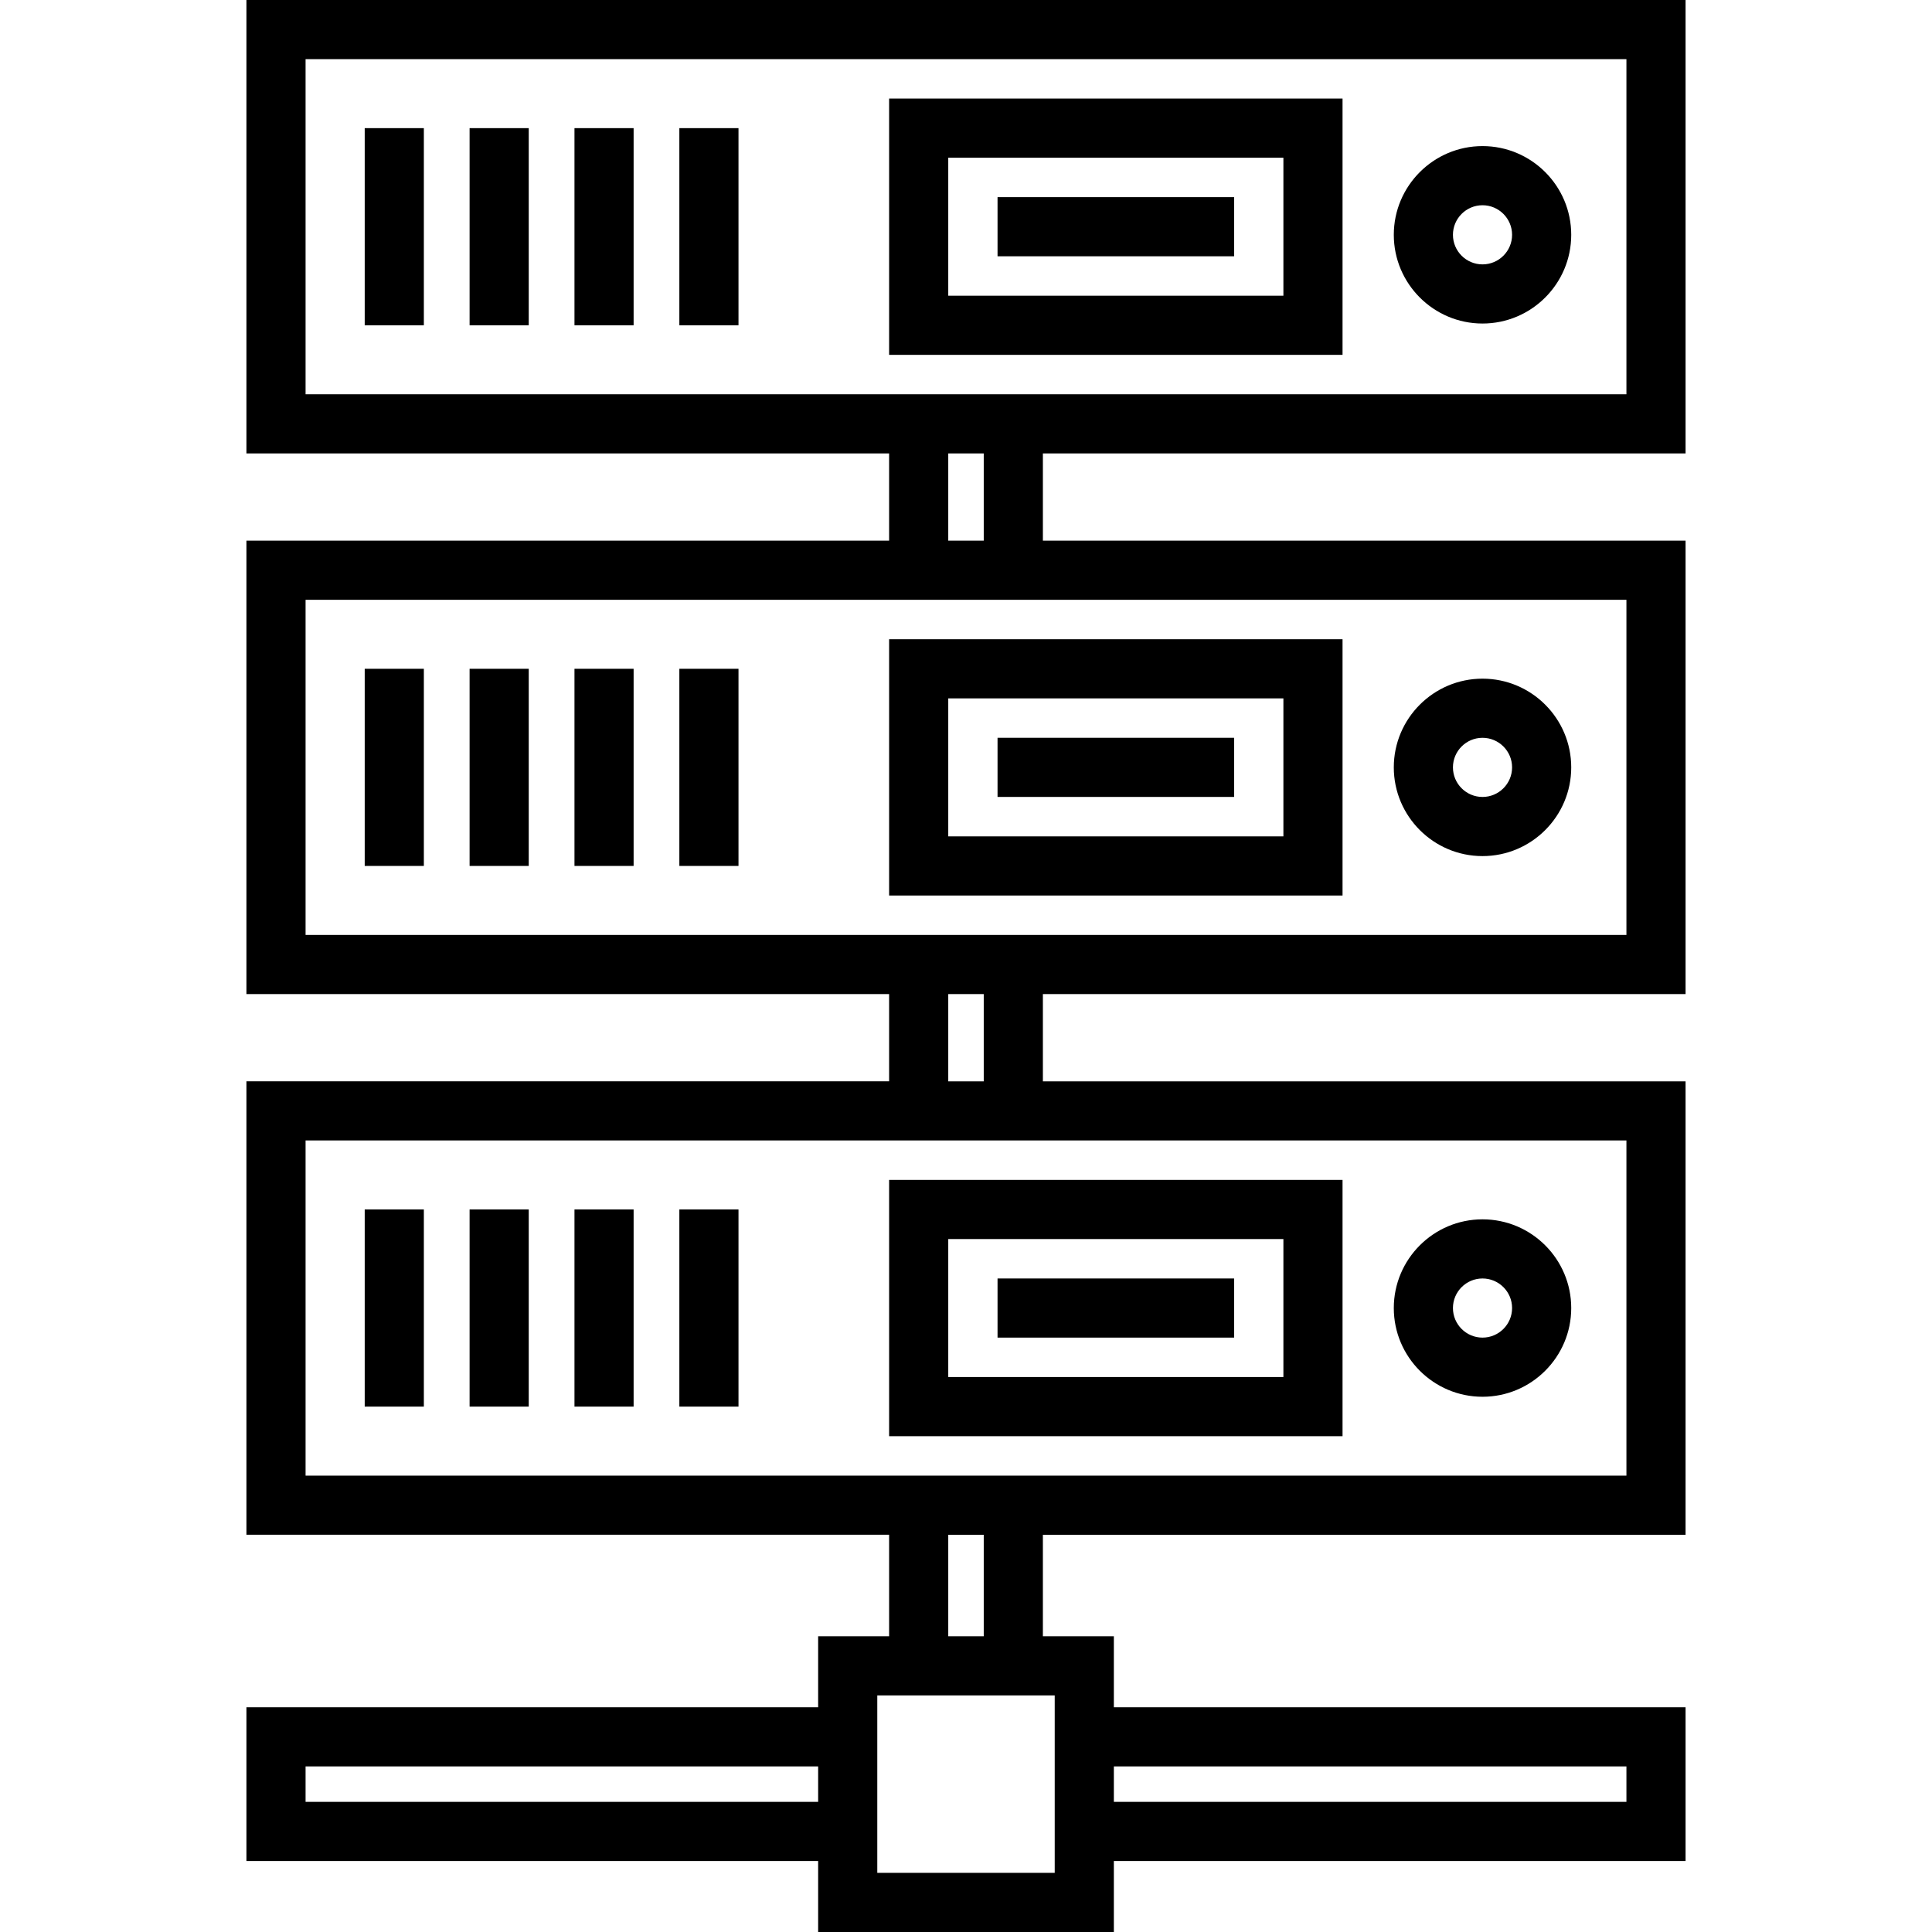 <?xml version="1.0" encoding="iso-8859-1"?>
<!-- Generator: Adobe Illustrator 19.0.0, SVG Export Plug-In . SVG Version: 6.00 Build 0)  -->
<svg version="1.1" id="Layer_1" xmlns="http://www.w3.org/2000/svg" xmlns:xlink="http://www.w3.org/1999/xlink" x="0px" y="0px"
	 viewBox="0 0 512 512" style="enable-background:new 0 0 512 512;" xml:space="preserve">
<g>
	<g>
		<path d="M392.882,179.853c-12.964,0-23.51,10.547-23.51,23.51s10.546,23.51,23.51,23.51c12.964,0,23.51-10.547,23.51-23.51
			S405.846,179.853,392.882,179.853z M392.882,211.2c-4.322,0-7.837-3.515-7.837-7.837s3.515-7.837,7.837-7.837
			c4.322,0,7.837,3.515,7.837,7.837S397.203,211.2,392.882,211.2z"/>
	</g>
</g>
<g>
	<g>
		<path d="M392.882,323.135c-12.964,0-23.51,10.547-23.51,23.51s10.546,23.51,23.51,23.51c12.964,0,23.51-10.547,23.51-23.51
			S405.846,323.135,392.882,323.135z M392.882,354.482c-4.322,0-7.837-3.515-7.837-7.837s3.515-7.837,7.837-7.837
			c4.322,0,7.837,3.515,7.837,7.837S397.203,354.482,392.882,354.482z"/>
	</g>
</g>
<g>
	<g>
		<path d="M235.625,312.686v67.918h120.163v-67.918H235.625z M340.114,364.931h-88.816v-36.571h88.816V364.931z"/>
	</g>
</g>
<g>
	<g>
		<rect x="264.359" y="338.808" width="62.694" height="15.673"/>
	</g>
</g>
<g>
	<g>
		<path d="M235.625,26.122v67.918h120.163V26.122H235.625z M340.114,78.367h-88.816V41.796h88.816V78.367z"/>
	</g>
</g>
<g>
	<g>
		<rect x="264.359" y="52.245" width="62.694" height="15.673"/>
	</g>
</g>
<g>
	<g>
		<path d="M446.694,120.163V0H65.306v120.163h170.318v23.118H65.306v120.163h170.318v23.118H65.306v120.163h170.318v26.906h-18.808
			v18.808H65.306v40.751h151.51V512h78.367v-18.808h151.51v-40.751h-151.51v-18.808h-18.808v-26.906h170.318V286.563H276.376
			v-23.118h170.318V143.282H276.376v-23.118H446.694z M216.816,477.518H80.98v-9.404h135.837V477.518z M295.184,468.114H431.02
			v9.404H295.184V468.114z M279.51,449.306v47.02h-47.02v-47.02H279.51z M251.298,433.633v-26.906h9.404v26.906H251.298z
			 M431.02,302.237v88.816H80.98v-88.816H431.02z M251.298,286.563v-23.118h9.404v23.118H251.298z M431.02,158.955v88.816H80.98
			v-88.816H431.02z M251.298,143.282v-23.118h9.404v23.118H251.298z M80.98,104.49V15.673H431.02v88.816H80.98z"/>
	</g>
</g>
<g>
	<g>
		<rect x="96.653" y="33.959" width="15.673" height="52.245"/>
	</g>
</g>
<g>
	<g>
		<rect x="124.447" y="33.959" width="15.674" height="52.245"/>
	</g>
</g>
<g>
	<g>
		<rect x="152.242" y="33.959" width="15.673" height="52.245"/>
	</g>
</g>
<g>
	<g>
		<rect x="180.036" y="33.959" width="15.673" height="52.245"/>
	</g>
</g>
<g>
	<g>
		<rect x="96.653" y="177.236" width="15.673" height="52.245"/>
	</g>
</g>
<g>
	<g>
		<rect x="124.447" y="177.236" width="15.674" height="52.245"/>
	</g>
</g>
<g>
	<g>
		<rect x="152.242" y="177.236" width="15.673" height="52.245"/>
	</g>
</g>
<g>
	<g>
		<rect x="180.036" y="177.236" width="15.673" height="52.245"/>
	</g>
</g>
<g>
	<g>
		<rect x="96.653" y="320.522" width="15.673" height="52.245"/>
	</g>
</g>
<g>
	<g>
		<rect x="124.447" y="320.522" width="15.674" height="52.245"/>
	</g>
</g>
<g>
	<g>
		<rect x="152.242" y="320.522" width="15.673" height="52.245"/>
	</g>
</g>
<g>
	<g>
		<rect x="180.036" y="320.522" width="15.673" height="52.245"/>
	</g>
</g>
<g>
	<g>
		<path d="M235.625,169.404v67.918h120.163v-67.918H235.625z M340.114,221.649h-88.816v-36.571h88.816V221.649z"/>
	</g>
</g>
<g>
	<g>
		<rect x="264.359" y="195.521" width="62.694" height="15.673"/>
	</g>
</g>
<g>
	<g>
		<path d="M392.882,38.717c-12.964,0-23.51,10.547-23.51,23.51s10.546,23.51,23.51,23.51c12.964,0,23.51-10.547,23.51-23.51
			C416.392,49.263,405.846,38.717,392.882,38.717z M392.882,70.064c-4.322,0-7.837-3.515-7.837-7.837
			c0-4.322,3.515-7.837,7.837-7.837c4.322,0,7.837,3.515,7.837,7.837C400.718,66.547,397.203,70.064,392.882,70.064z"/>
	</g>
</g>
<g>
</g>
<g>
</g>
<g>
</g>
<g>
</g>
<g>
</g>
<g>
</g>
<g>
</g>
<g>
</g>
<g>
</g>
<g>
</g>
<g>
</g>
<g>
</g>
<g>
</g>
<g>
</g>
<g>
</g>
</svg>
